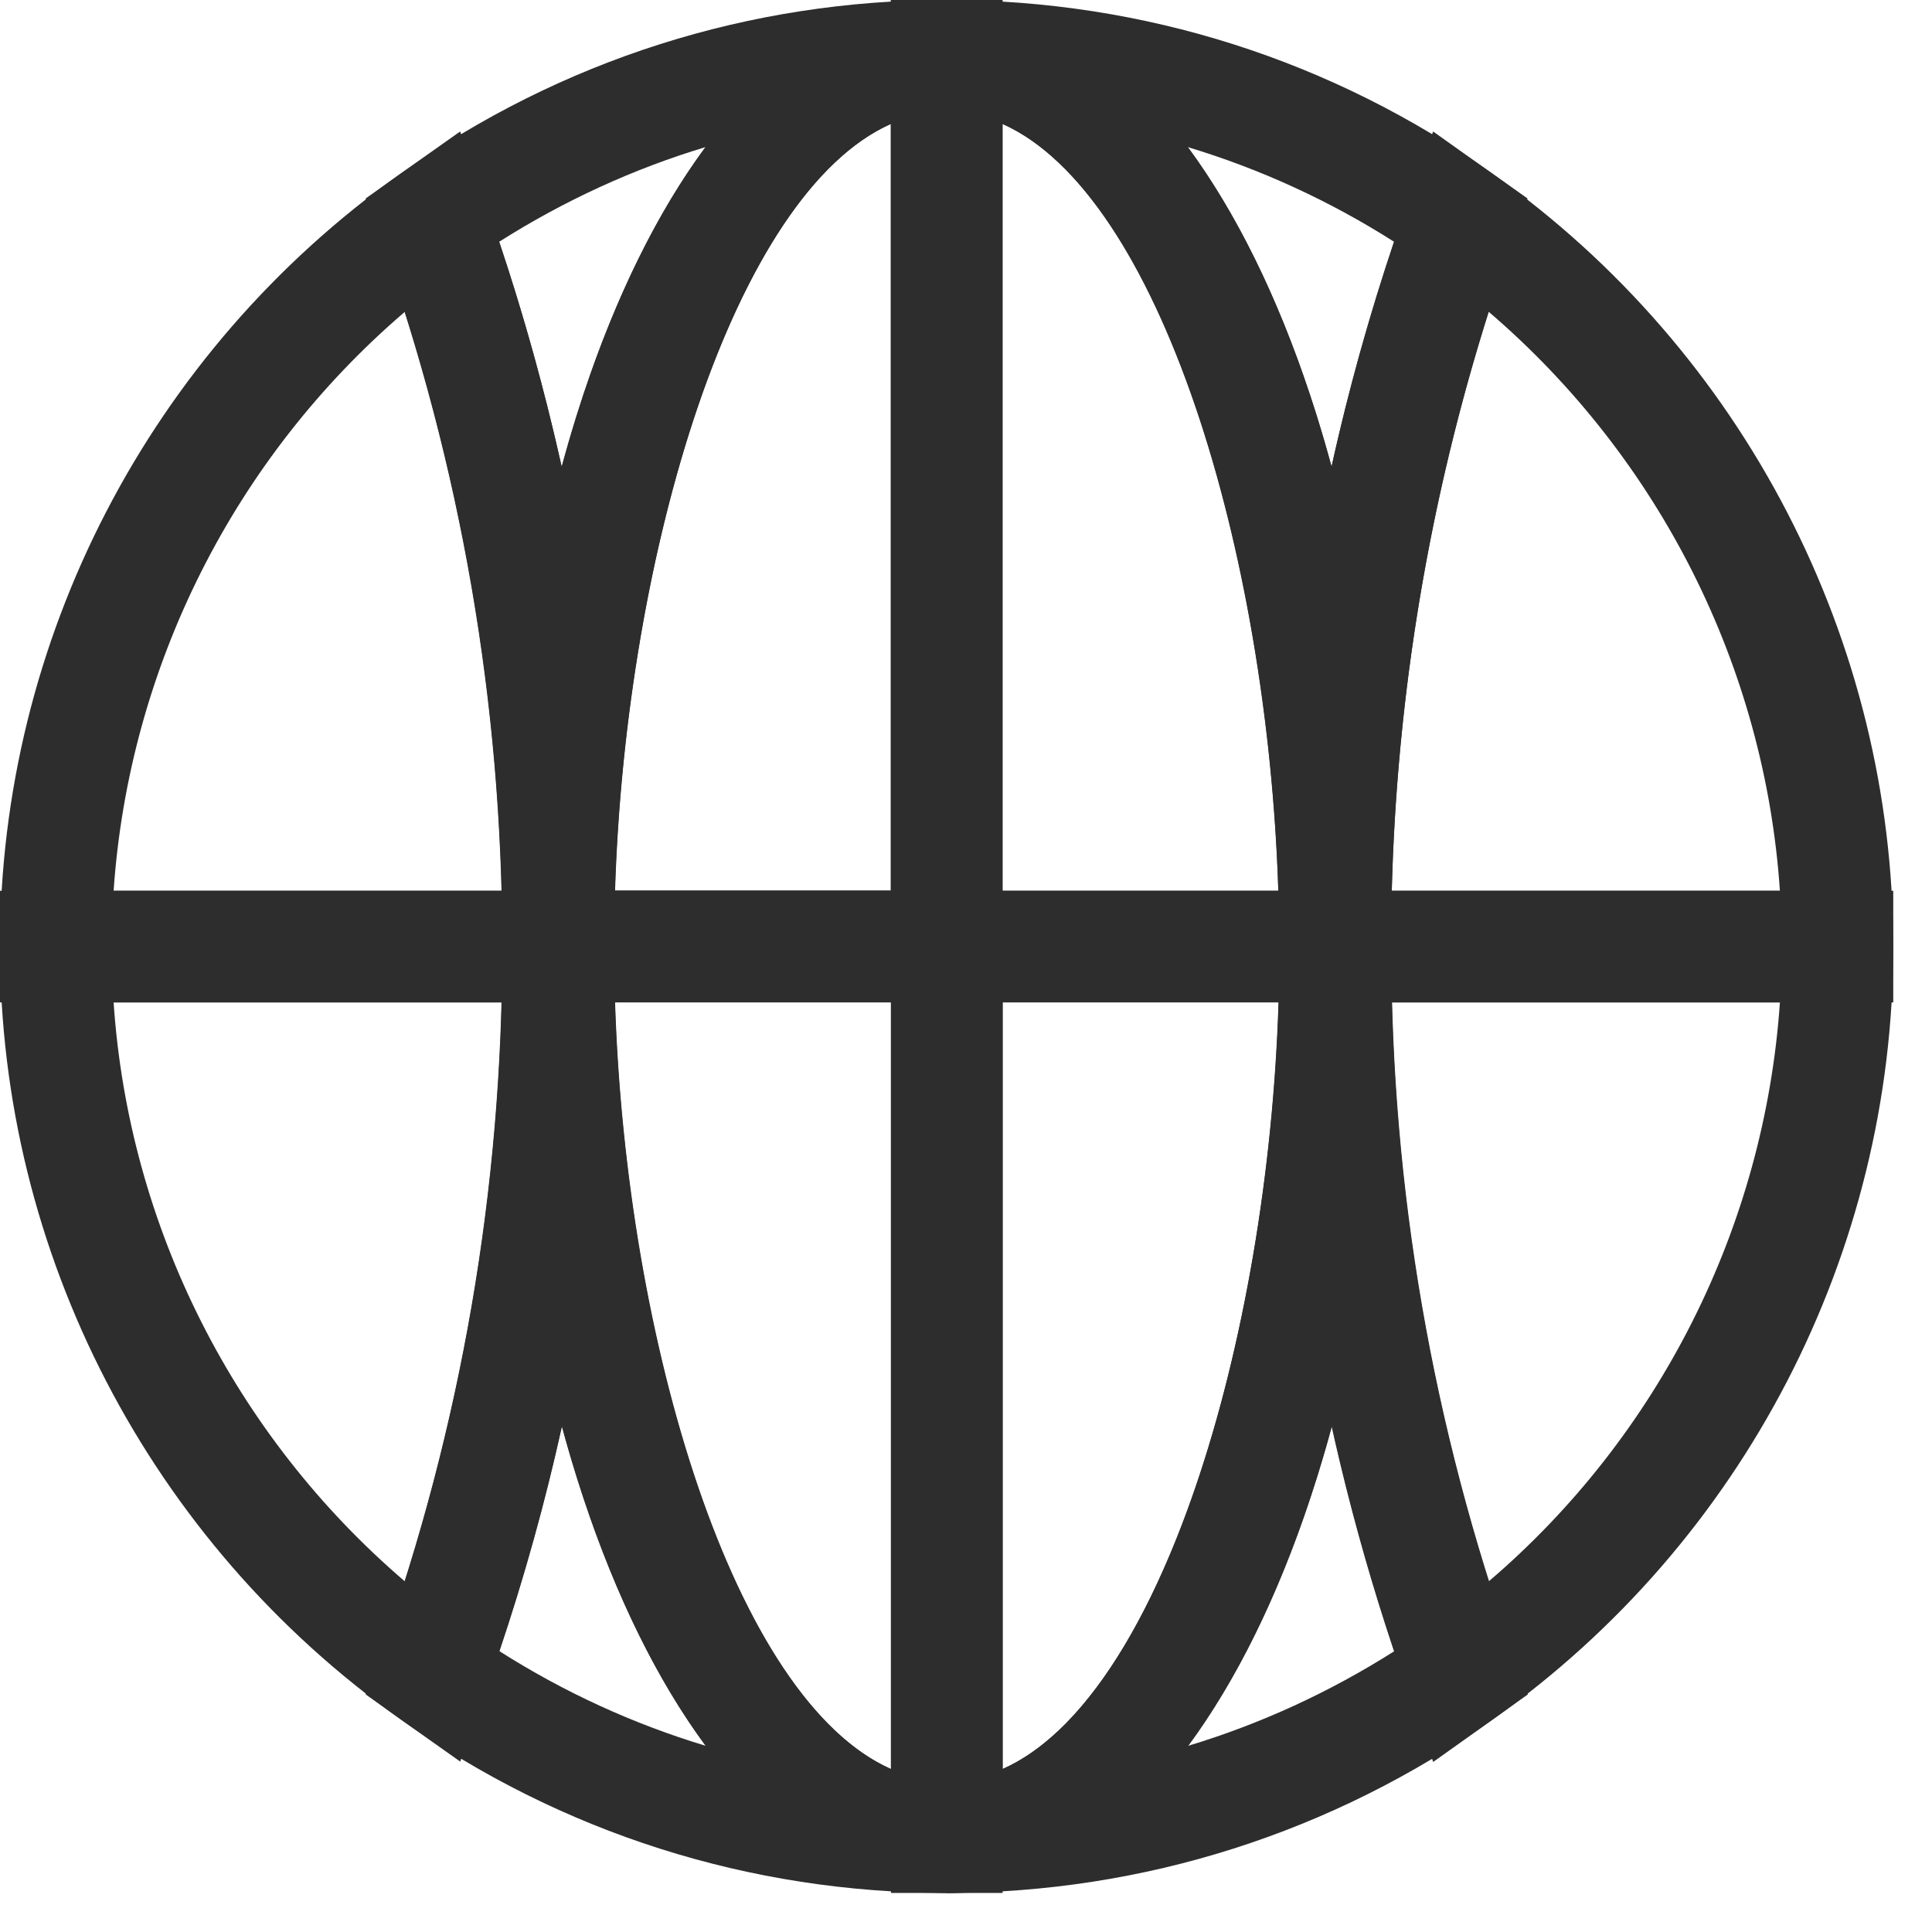 <svg width="36" height="36" viewBox="0 0 36 36" fill="none" xmlns="http://www.w3.org/2000/svg">
<g clip-path="url(#clip0_10905_815)">
<path d="M11.44 17.638H9.359C9.359 13.118 8.589 8.681 7.08 4.442L6.814 3.698L7.46 3.241C10.451 1.118 13.968 0 17.641 0V2.081C13.989 2.081 11.44 10.278 11.44 17.638ZM9.301 4.505C9.764 5.883 10.149 7.282 10.467 8.697C11.122 6.273 12.043 4.234 13.146 2.741C11.799 3.147 10.508 3.74 9.301 4.505Z" fill="#2D2D2D"/>
<path d="M25.919 17.638H23.838C23.838 10.278 21.294 2.081 17.637 2.081V0C21.305 0 24.827 1.118 27.818 3.241L28.463 3.698L28.198 4.442C26.684 8.681 25.919 13.123 25.919 17.638ZM22.132 2.741C23.235 4.234 24.156 6.278 24.811 8.697C25.123 7.282 25.513 5.883 25.977 4.505C24.775 3.74 23.479 3.147 22.132 2.741Z" fill="#2D2D2D"/>
<path d="M17.641 35.272C13.973 35.272 10.451 34.153 7.46 32.031L6.814 31.573L7.08 30.83C8.594 26.59 9.359 22.148 9.359 17.633H11.44C11.44 24.994 13.984 33.191 17.641 33.191V35.272ZM9.306 30.767C10.508 31.532 11.804 32.125 13.151 32.531C12.048 31.038 11.127 28.993 10.472 26.575C10.16 27.989 9.77 29.389 9.306 30.767Z" fill="#2D2D2D"/>
<path d="M17.643 35.272V33.191C21.295 33.191 23.844 24.994 23.844 17.633H25.925C25.925 22.153 26.695 26.59 28.204 30.83L28.469 31.573L27.824 32.031C24.833 34.148 21.31 35.272 17.643 35.272ZM24.817 26.575C24.161 28.999 23.241 31.038 22.138 32.531C23.485 32.125 24.775 31.532 25.982 30.767C25.519 29.389 25.134 27.989 24.817 26.575Z" fill="#2D2D2D"/>
<path d="M11.441 18.679H0V17.639C0 11.927 2.789 6.549 7.455 3.241L8.574 2.45L9.037 3.74C10.629 8.203 11.441 12.879 11.441 17.639V18.679ZM2.117 16.598H9.349C9.255 12.921 8.647 9.306 7.544 5.81C4.365 8.531 2.404 12.427 2.117 16.598Z" fill="#2D2D2D"/>
<path d="M8.579 32.827L7.461 32.036C2.789 28.728 0 23.345 0 17.639V16.598H11.441V17.639C11.441 22.398 10.634 27.074 9.037 31.537L8.574 32.827H8.579ZM2.117 18.679C2.398 22.85 4.365 26.746 7.544 29.467C8.647 25.971 9.255 22.356 9.349 18.679H2.117Z" fill="#2D2D2D"/>
<path d="M26.704 32.827L26.241 31.537C24.649 27.074 23.838 22.398 23.838 17.639V16.598H35.278V17.639C35.278 23.345 32.49 28.728 27.823 32.036L26.704 32.832V32.827ZM25.934 18.679C26.028 22.356 26.637 25.971 27.74 29.467C30.919 26.752 32.88 22.85 33.166 18.679H25.934Z" fill="#2D2D2D"/>
<path d="M35.278 18.679H23.838V17.639C23.838 12.879 24.644 8.203 26.241 3.74L26.704 2.45L27.823 3.246C32.49 6.554 35.278 11.938 35.278 17.644V18.684V18.679ZM25.934 16.598H33.166C32.885 12.427 30.919 8.531 27.74 5.81C26.637 9.301 26.028 12.921 25.934 16.598Z" fill="#2D2D2D"/>
<path d="M18.682 35.272H17.642C13.001 35.272 9.359 27.526 9.359 17.633V16.593H18.682V35.272ZM11.461 18.673C11.664 25.014 13.678 31.662 16.601 32.962V18.673H11.461Z" fill="#2D2D2D"/>
<path d="M17.642 35.272H16.602V16.598H25.925V17.639C25.925 27.527 22.288 35.277 17.642 35.277V35.272ZM18.683 18.674V32.962C21.612 31.662 23.625 25.014 23.823 18.674H18.683Z" fill="#2D2D2D"/>
<path d="M18.682 18.679H9.359V17.638C9.359 7.745 12.996 0 17.642 0H18.682V18.679ZM11.461 16.598H16.601V2.309C13.678 3.61 11.659 10.257 11.461 16.598Z" fill="#2D2D2D"/>
<path d="M25.921 18.679H16.598V0H17.638C22.284 0 25.921 7.745 25.921 17.638V18.679ZM18.679 16.598H23.819C23.616 10.257 21.603 3.61 18.679 2.309V16.598Z" fill="#2D2D2D"/>
</g>
<defs>
<clipPath id="clip0_10905_815">
<rect width="35.279" height="35.272" fill="white"/>
</clipPath>
</defs>
</svg>
